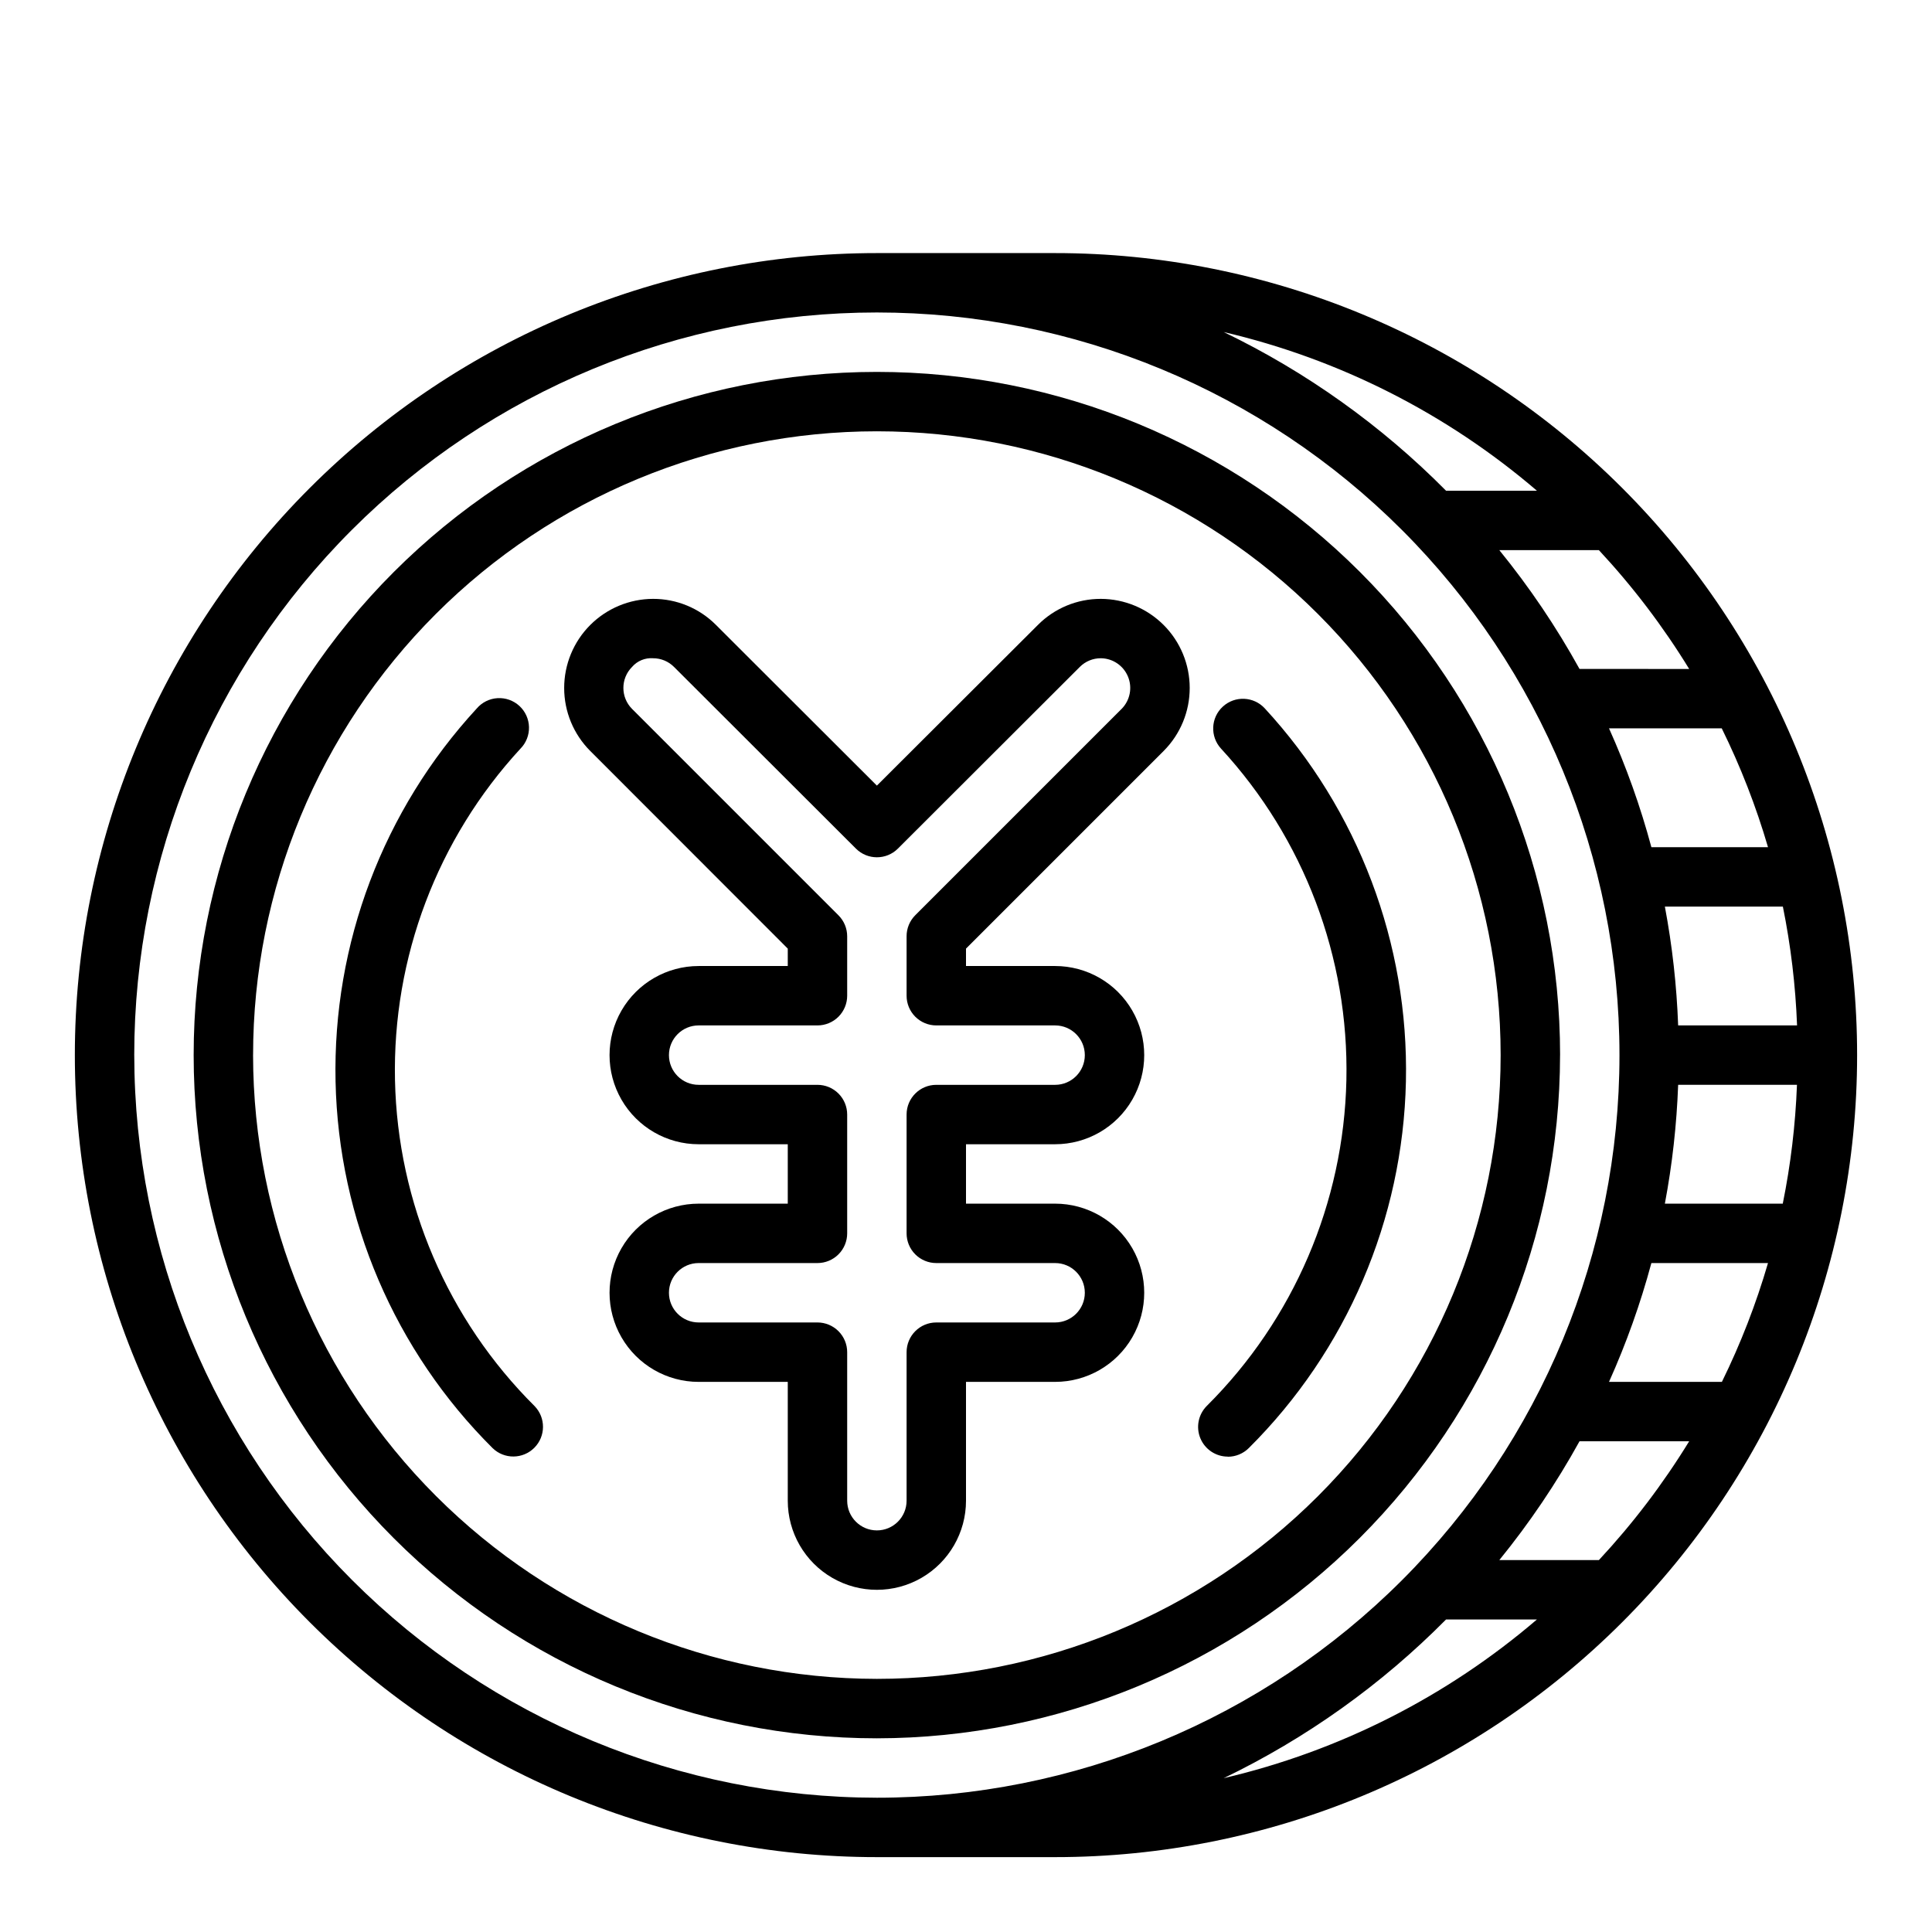 <?xml version="1.0" encoding="UTF-8"?>
<!-- The Best Svg Icon site in the world: iconSvg.co, Visit us! https://iconsvg.co -->
<svg fill="#000000" width="800px" height="800px" version="1.1" viewBox="144 144 512 512" xmlns="http://www.w3.org/2000/svg">
 <g>
  <path d="m423.61 211.07h-47.23c-56.371 0-110.43 22.395-150.29 62.254s-62.254 93.922-62.254 150.29c0 56.371 22.395 110.43 62.254 150.29s93.922 62.254 150.29 62.254h47.23c56.371 0 110.43-22.395 150.29-62.254s62.254-93.922 62.254-150.29c0-56.367-22.395-110.43-62.254-150.29s-93.922-62.254-150.29-62.254zm188.93 157.44h-30.906c-2.898-10.777-6.652-21.309-11.227-31.488h29.875c4.988 10.121 9.09 20.656 12.258 31.488zm-30.906 110.21h30.906c-3.156 10.828-7.242 21.363-12.219 31.488h-29.914c4.574-10.184 8.328-20.711 11.227-31.488zm3.574-15.742c1.957-10.395 3.133-20.922 3.519-31.488h31.488c-0.402 10.578-1.66 21.109-3.762 31.488zm3.519-47.23v-0.004c-0.387-10.57-1.562-21.094-3.519-31.488h31.27c2.102 10.379 3.359 20.91 3.762 31.488zm2.922-94.465-29.059-0.004c-6.133-11.105-13.246-21.645-21.254-31.488h26.387c9.004 9.672 17.02 20.223 23.926 31.488zm-40.344-47.23-24.082-0.004c-17.105-17.27-37.035-31.492-58.93-42.055 30.641 7.16 59.109 21.586 83.012 42.055zm-371.73 149.56c0-52.195 20.734-102.25 57.641-139.16 36.906-36.91 86.965-57.645 139.16-57.645 52.195 0 102.25 20.734 139.16 57.645 36.906 36.906 57.641 86.961 57.641 139.16 0 52.195-20.734 102.25-57.641 139.16-36.91 36.906-86.965 57.641-139.16 57.641-52.176-0.059-102.2-20.809-139.09-57.703-36.895-36.895-57.648-86.918-57.707-139.1zm347.64 149.57h24.082c-23.902 20.469-52.371 34.891-83.012 42.051 21.895-10.559 41.824-24.781 58.93-42.051zm40.508-15.742-26.387-0.004c8.008-9.844 15.121-20.379 21.254-31.488h29.059c-6.906 11.27-14.922 21.816-23.926 31.488z"/>
  <path d="m557.44 423.61c0-48.02-19.074-94.07-53.027-128.02-33.957-33.957-80.008-53.031-128.03-53.031-48.02 0-94.07 19.074-128.03 53.031-33.953 33.953-53.031 80.004-53.031 128.02s19.078 94.074 53.031 128.03c33.957 33.953 80.008 53.031 128.03 53.031 48.004-0.055 94.023-19.148 127.96-53.09 33.945-33.945 53.039-79.965 53.09-127.97zm-346.37 0c0-43.844 17.418-85.891 48.418-116.89 31.004-31.004 73.051-48.422 116.89-48.422s85.891 17.418 116.89 48.422c31 31 48.418 73.047 48.418 116.89s-17.418 85.895-48.418 116.89c-31.004 31.004-73.051 48.418-116.89 48.418-43.828-0.047-85.848-17.48-116.84-48.469-30.992-30.992-48.426-73.012-48.473-116.84z"/>
  <path d="m281.92 342.41c1.504-1.52 2.32-3.586 2.269-5.723-0.051-2.137-0.969-4.16-2.543-5.606-1.574-1.449-3.672-2.191-5.805-2.062-2.133 0.129-4.121 1.121-5.508 2.75-24.785 26.875-38.191 62.309-37.406 98.855 0.789 36.551 15.711 71.375 41.633 97.156 3.09 2.984 7.996 2.941 11.035-0.098 3.035-3.035 3.078-7.945 0.094-11.035-23.043-22.914-36.309-53.867-37.012-86.359-0.703-32.488 11.215-63.988 33.242-87.879z"/>
  <path d="m469.38 530.05c2.09 0.004 4.094-0.828 5.574-2.305 25.918-25.781 40.84-60.605 41.629-97.156 0.789-36.551-12.617-71.984-37.402-98.859-2.945-3.199-7.926-3.41-11.129-0.465-3.199 2.941-3.41 7.922-0.469 11.125 22.02 23.887 33.926 55.379 33.223 87.855-0.703 32.48-13.961 63.426-36.992 86.336-2.25 2.254-2.922 5.637-1.707 8.578 1.219 2.941 4.09 4.859 7.273 4.859z"/>
  <path d="m400 541.7v-31.488h23.617-0.004c8.438 0 16.234-4.5 20.453-11.809 4.219-7.305 4.219-16.309 0-23.617-4.219-7.305-12.016-11.805-20.453-11.805h-23.613v-15.746h23.617-0.004c8.438 0 16.234-4.5 20.453-11.809 4.219-7.305 4.219-16.309 0-23.617-4.219-7.305-12.016-11.805-20.453-11.805h-23.613v-4.613l52.402-52.402v-0.004c4.41-4.426 6.887-10.422 6.883-16.672 0-6.25-2.481-12.246-6.894-16.672-4.414-4.422-10.402-6.918-16.652-6.938-6.254-0.016-12.258 2.465-16.672 6.898l-42.684 42.594-42.652-42.594c-4.414-4.434-10.418-6.914-16.672-6.898-6.25 0.02-12.238 2.516-16.652 6.938-4.414 4.426-6.894 10.422-6.894 16.672-0.004 6.25 2.473 12.246 6.883 16.672l52.371 52.406v4.613h-23.617c-8.434 0-16.23 4.5-20.449 11.805-4.219 7.309-4.219 16.312 0 23.617 4.219 7.309 12.016 11.809 20.449 11.809h23.617v15.742l-23.617 0.004c-8.434 0-16.23 4.5-20.449 11.805-4.219 7.309-4.219 16.312 0 23.617 4.219 7.309 12.016 11.809 20.449 11.809h23.617v31.488c0 8.438 4.5 16.234 11.809 20.453 7.309 4.219 16.309 4.219 23.617 0 7.305-4.219 11.809-12.016 11.809-20.453zm-31.488 0v-39.359c0-2.09-0.832-4.09-2.309-5.566-1.477-1.477-3.477-2.309-5.566-2.309h-31.488c-4.348 0-7.871-3.523-7.871-7.871s3.523-7.871 7.871-7.871h31.488c2.09 0 4.09-0.828 5.566-2.305 1.477-1.477 2.309-3.481 2.309-5.566v-31.488c0-2.09-0.832-4.09-2.309-5.566-1.477-1.477-3.477-2.305-5.566-2.305h-31.488c-4.348 0-7.871-3.527-7.871-7.875 0-4.348 3.523-7.871 7.871-7.871h31.488c2.09 0 4.09-0.828 5.566-2.305s2.309-3.481 2.309-5.566v-15.746c0-2.086-0.832-4.09-2.309-5.562l-54.711-54.711c-3.051-3.07-3.051-8.031 0-11.102 1.387-1.609 3.449-2.465 5.566-2.312 2.086-0.004 4.086 0.82 5.559 2.297l48.207 48.145c3.074 3.074 8.059 3.074 11.133 0l48.207-48.145c1.473-1.477 3.473-2.301 5.559-2.297 3.156 0.027 5.988 1.938 7.199 4.856 1.211 2.914 0.559 6.273-1.648 8.527l-54.711 54.711c-1.484 1.48-2.316 3.496-2.309 5.594v15.746c0 2.086 0.828 4.09 2.305 5.566 1.477 1.477 3.481 2.305 5.566 2.305h31.488c4.348 0 7.875 3.523 7.875 7.871 0 4.348-3.527 7.875-7.875 7.875h-31.488c-4.348 0-7.871 3.523-7.871 7.871v31.488c0 2.086 0.828 4.09 2.305 5.566 1.477 1.477 3.481 2.305 5.566 2.305h31.488c4.348 0 7.875 3.523 7.875 7.871s-3.527 7.871-7.875 7.871h-31.488c-4.348 0-7.871 3.527-7.871 7.875v39.359c0 4.348-3.523 7.871-7.871 7.871-4.348 0-7.871-3.523-7.871-7.871z"/>
 </g>
</svg>